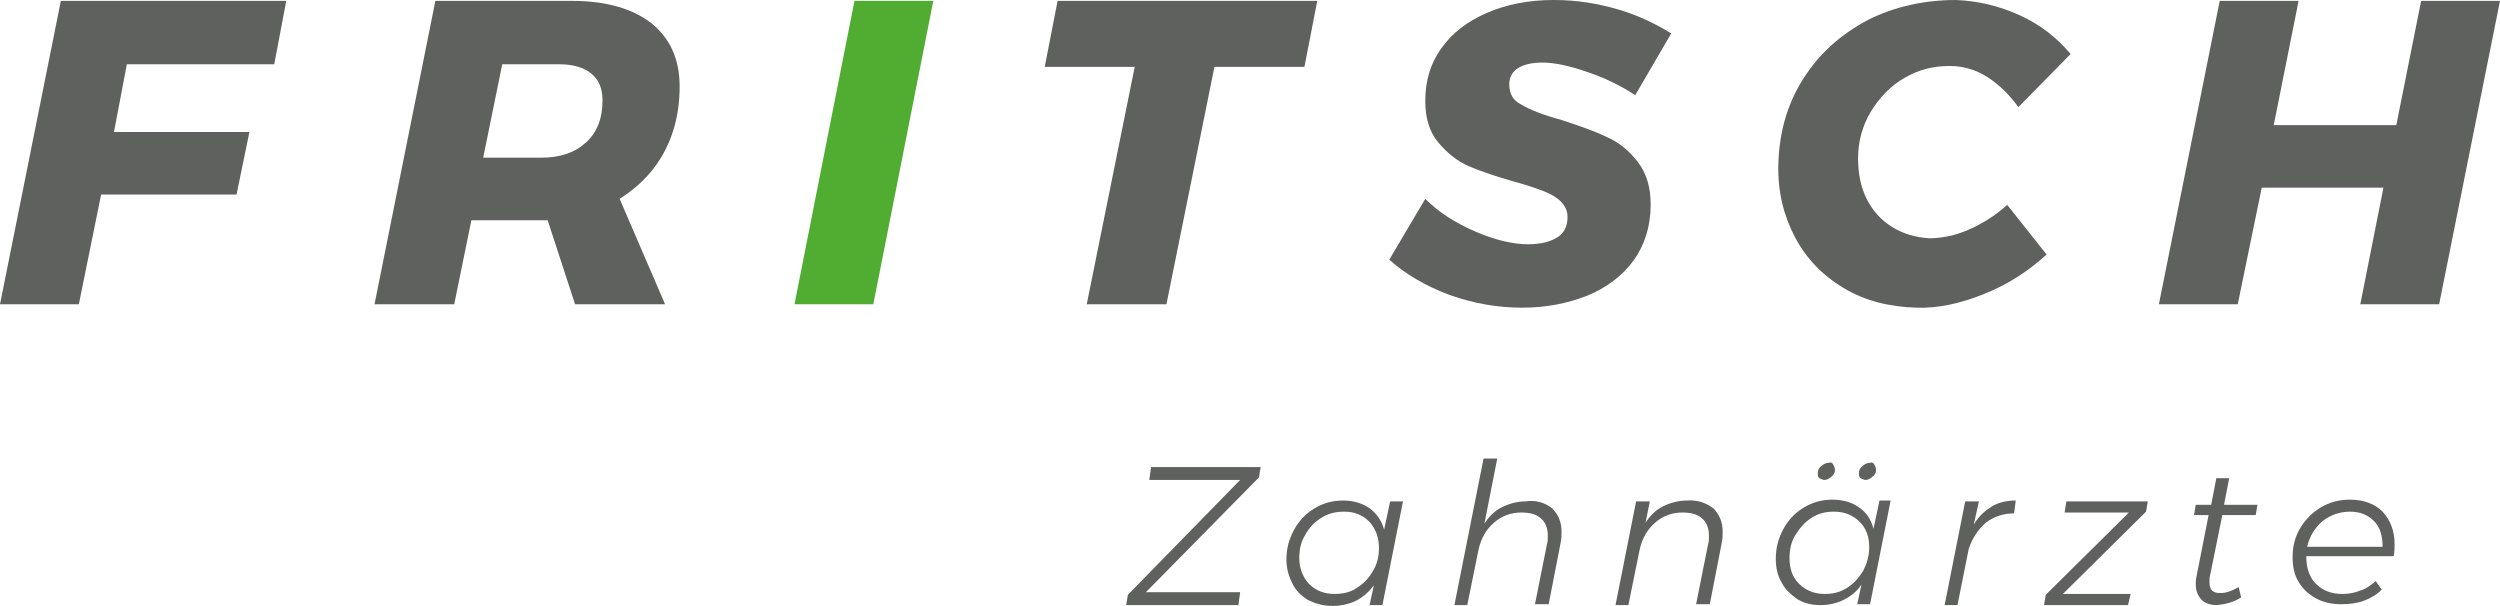 <?xml version="1.0" encoding="utf-8"?>
<!-- Generator: Adobe Illustrator 21.1.0, SVG Export Plug-In . SVG Version: 6.00 Build 0)  -->
<svg version="1.1" id="Ebene_1" xmlns="http://www.w3.org/2000/svg" xmlns:xlink="http://www.w3.org/1999/xlink" x="0px" y="0px"
	 viewBox="0 0 291.7 70.7" style="enable-background:new 0 0 291.7 70.7;" xml:space="preserve">
<style type="text/css">
	.st0{fill:#5F615E;}
	.st1{fill:#51AD32;}
</style>
<g>
	<g>
		<path class="st0" d="M147.1,54.4l-0.2,1.3l-13.2,13.4h11l-0.2,1.5h-13.1l0.2-1.2l13.1-13.4h-10.6l0.2-1.5H147.1z"/>
		<path class="st0" d="M152.6,70c-0.8-0.5-1.4-1.1-1.8-1.9c-0.4-0.8-0.7-1.7-0.7-2.8c0-1.3,0.3-2.4,0.9-3.5c0.6-1.1,1.4-1.9,2.4-2.5
			c1-0.6,2.1-0.9,3.3-0.9c1.2,0,2.2,0.3,3.1,0.9c0.8,0.6,1.4,1.4,1.7,2.5l0.7-3.3h1.5l-2.4,12.1h-1.5l0.5-2.3
			c-0.6,0.8-1.3,1.4-2.1,1.8c-0.8,0.4-1.8,0.6-2.7,0.6C154.3,70.7,153.4,70.4,152.6,70z M158.3,68.6c0.8-0.5,1.4-1.1,1.9-2
			c0.5-0.8,0.7-1.7,0.7-2.7c0-1.2-0.4-2.2-1.1-3c-0.8-0.8-1.7-1.2-3-1.2c-0.9,0-1.8,0.2-2.6,0.7c-0.8,0.5-1.4,1.1-1.9,2
			c-0.5,0.8-0.7,1.7-0.7,2.7c0,1.2,0.4,2.2,1.1,3c0.8,0.8,1.8,1.2,3,1.2C156.7,69.3,157.6,69.1,158.3,68.6z"/>
		<path class="st0" d="M181.1,59.3c0.7,0.7,1.1,1.6,1.1,2.7c0,0.4,0,0.8-0.1,1.3l-1.4,7.2h-1.6l1.4-7c0.1-0.3,0.1-0.6,0.1-1
			c0-0.9-0.3-1.6-0.8-2c-0.5-0.5-1.3-0.7-2.3-0.7c-1.2,0-2.3,0.4-3.2,1.2c-0.9,0.8-1.5,1.8-1.8,3.2l-1.3,6.4h-1.5l3.4-17.1h1.6
			l-1.5,7.6c0.5-0.8,1.2-1.5,2-1.9c0.8-0.4,1.8-0.7,2.8-0.7C179.3,58.3,180.3,58.7,181.1,59.3z"/>
		<path class="st0" d="M199.9,59.3c0.7,0.7,1.1,1.6,1.1,2.7c0,0.4,0,0.8-0.1,1.3l-1.4,7.2h-1.6l1.4-7c0.1-0.3,0.1-0.6,0.1-1
			c0-0.9-0.3-1.6-0.8-2c-0.5-0.5-1.3-0.7-2.3-0.7c-1.2,0-2.3,0.4-3.2,1.2c-0.9,0.8-1.5,1.8-1.8,3.2l-1.3,6.4h-1.5l2.4-12.1h1.6
			l-0.5,2.5c0.5-0.8,1.2-1.5,2-1.9c0.8-0.4,1.8-0.7,2.8-0.7C198.1,58.3,199.1,58.7,199.9,59.3z"/>
		<g>
			<path class="st0" d="M219.3,58.4l-0.7,3.3c-0.3-1.1-0.8-1.9-1.7-2.5c-0.8-0.6-1.9-0.9-3.1-0.9c-1.2,0-2.3,0.3-3.3,0.9
				c-1,0.6-1.8,1.4-2.4,2.5c-0.6,1.1-0.9,2.2-0.9,3.5c0,1,0.2,2,0.7,2.8c0.4,0.8,1.1,1.4,1.8,1.9c0.8,0.5,1.7,0.7,2.7,0.7
				c1,0,1.9-0.2,2.7-0.6c0.8-0.4,1.6-1,2.1-1.8l-0.5,2.3h1.5l2.4-12.1H219.3z M217.4,66.6c-0.5,0.8-1.1,1.5-1.9,2
				c-0.8,0.5-1.6,0.7-2.6,0.7c-1.2,0-2.2-0.4-3-1.2c-0.8-0.8-1.1-1.8-1.1-3c0-1,0.2-1.9,0.7-2.7c0.5-0.8,1.1-1.5,1.9-2
				c0.8-0.5,1.6-0.7,2.6-0.7c1.2,0,2.2,0.4,3,1.2c0.8,0.8,1.1,1.8,1.1,3C218.1,64.9,217.8,65.8,217.4,66.6z"/>
			<path class="st0" d="M213.9,54.2c0.1,0.2,0.2,0.4,0.2,0.6c0,0.3-0.1,0.6-0.4,0.8c-0.2,0.2-0.5,0.4-0.8,0.4
				c-0.2,0-0.4-0.1-0.6-0.2s-0.2-0.4-0.2-0.6c0-0.3,0.1-0.6,0.4-0.8c0.2-0.2,0.5-0.4,0.9-0.4C213.6,53.9,213.8,54,213.9,54.2z"/>
			<path class="st0" d="M218.7,54.2c0.1,0.2,0.2,0.4,0.2,0.6c0,0.3-0.1,0.6-0.4,0.8c-0.2,0.2-0.5,0.4-0.8,0.4
				c-0.2,0-0.4-0.1-0.6-0.2s-0.2-0.4-0.2-0.6c0-0.3,0.1-0.6,0.4-0.8c0.2-0.2,0.5-0.4,0.9-0.4C218.4,53.9,218.6,54,218.7,54.2z"/>
		</g>
		<path class="st0" d="M232.4,59.1c0.8-0.5,1.8-0.7,2.8-0.7l-0.2,1.5c-1.3,0-2.4,0.4-3.3,1.1c-0.9,0.8-1.6,1.8-2,3.1l-1.3,6.5h-1.5
			l2.4-12.1h1.6l-0.6,2.7C230.9,60.2,231.6,59.6,232.4,59.1z"/>
		<path class="st0" d="M250.6,58.5l-0.2,1.2l-9.7,9.6h7.9l-0.3,1.3l-9.8,0l0.2-1.2l9.7-9.6l-7.5,0l0.2-1.3L250.6,58.5z"/>
		<path class="st0" d="M257.9,67c-0.1,0.3-0.1,0.6-0.1,0.9c0,0.5,0.1,0.8,0.3,1c0.2,0.2,0.5,0.3,1,0.3c0.7,0,1.4-0.3,2.1-0.7
			l0.3,1.2c-0.9,0.6-1.9,0.8-2.8,0.9c-0.8,0-1.4-0.2-1.8-0.6c-0.4-0.4-0.7-1-0.7-1.8c0-0.3,0-0.6,0.1-1l1.4-7.1H256l0.2-1.2h1.8
			l0.6-3.1h1.5l-0.6,3.1h3.9l-0.2,1.2h-3.9L257.9,67z"/>
		<path class="st0" d="M269.1,65L269.1,65c0,1.3,0.4,2.4,1.1,3.1c0.8,0.8,1.8,1.2,3.1,1.2c0.7,0,1.4-0.1,2.1-0.4
			c0.7-0.2,1.2-0.6,1.8-1.1l0.7,1c-0.6,0.6-1.3,1-2.1,1.3c-0.8,0.3-1.7,0.4-2.6,0.4c-1.1,0-2.1-0.2-3-0.7s-1.5-1.1-2-1.9
			c-0.5-0.8-0.7-1.8-0.7-2.9c0-1.3,0.3-2.4,0.9-3.4c0.6-1,1.4-1.8,2.4-2.4c1-0.6,2.1-0.9,3.4-0.9c1.6,0,2.9,0.5,3.8,1.4
			c0.9,1,1.4,2.2,1.4,3.8c0,0.4,0,0.8-0.1,1.4H269.1z M271,60.8c-0.9,0.8-1.5,1.7-1.8,3h8.8c0-1.3-0.3-2.3-1-3
			c-0.7-0.7-1.6-1.1-2.8-1.1C273,59.7,271.9,60.1,271,60.8z"/>
	</g>
	<polygon class="st0" points="32,7.5 14.8,7.5 13.3,15.4 29.1,15.4 27.6,22.7 11.8,22.7 9.2,35.5 0,35.5 7.1,0.1 33.4,0.1 	"/>
	<polygon class="st1" points="108.9,0.1 101.9,35.5 92.7,35.5 99.7,0.1 	"/>
	<polygon class="st0" points="153.7,0.1 152.2,7.8 141.7,7.8 136.1,35.5 126.8,35.5 132.4,7.8 121.9,7.8 123.4,0.1 	"/>
	<path class="st0" d="M188.8,1.1c2.4,0.7,4.4,1.7,6.2,2.8l-4.2,7.2c-1.7-1.1-3.5-2-5.6-2.7c-2-0.7-3.8-1.1-5.2-1.1
		c-1.2,0-2.1,0.2-2.8,0.6s-1.1,1.1-1.1,1.9c0,1.1,0.4,1.9,1.4,2.4c1,0.6,2.5,1.2,4.7,1.8c2.1,0.7,3.9,1.3,5.3,2
		c1.4,0.6,2.6,1.6,3.6,2.9c1,1.3,1.5,2.9,1.5,5c0,2.5-0.7,4.7-2,6.5c-1.3,1.8-3.2,3.2-5.4,4.1c-2.3,0.9-4.8,1.4-7.6,1.4
		c-2.9,0-5.7-0.5-8.5-1.5c-2.7-1-5.1-2.4-7-4.1l4.2-7.1c1.6,1.6,3.5,2.8,5.8,3.8c2.3,1,4.4,1.5,6.2,1.5c1.5,0,2.6-0.3,3.4-0.8
		c0.8-0.5,1.2-1.3,1.2-2.4c0-0.7-0.3-1.3-0.8-1.8c-0.5-0.5-1.2-0.9-2-1.2c-0.8-0.3-1.9-0.7-3.4-1.1c-2.1-0.6-3.9-1.2-5.3-1.8
		c-1.4-0.6-2.6-1.6-3.6-2.8c-1-1.2-1.5-2.8-1.5-4.8c0-2.4,0.6-4.4,1.9-6.2c1.3-1.8,3-3.1,5.3-4.1s4.9-1.5,7.8-1.5
		C184,0,186.4,0.4,188.8,1.1z"/>
	<path class="st0" d="M235.7,1.8c2.4,1.1,4.3,2.6,5.9,4.5l-6.1,6.2c-1-1.4-2.2-2.6-3.6-3.5c-1.4-0.9-2.9-1.3-4.4-1.3
		c-1.9,0-3.6,0.4-5.3,1.4c-1.6,0.9-2.9,2.3-3.9,3.9c-1,1.7-1.5,3.5-1.5,5.5c0,1.7,0.3,3.3,1,4.7c0.7,1.4,1.7,2.5,3,3.3
		c1.3,0.8,2.7,1.2,4.3,1.3c1.4,0,3-0.3,4.6-1c1.6-0.7,3.2-1.7,4.5-2.9l4.6,5.8c-2.1,1.9-4.5,3.5-7.3,4.6c-2.7,1.1-5.4,1.7-7.9,1.6
		c-3.2-0.1-6-0.8-8.5-2.3c-2.5-1.5-4.4-3.5-5.7-6c-1.3-2.5-2-5.3-1.9-8.5c0.1-3.6,1-6.9,2.9-9.9s4.4-5.2,7.6-6.9
		C221,0.8,224.5,0,228.2,0C230.8,0.1,233.3,0.7,235.7,1.8z"/>
	<polygon class="st0" points="282.5,0.1 291.7,0.1 284.6,35.5 275.4,35.5 278.1,21.9 263.9,21.9 261.1,35.5 251.9,35.5 259,0.1 
		268.2,0.1 265.3,14.6 279.6,14.6 	"/>
	<path class="st0" d="M77,18.6c1.5-2.4,2.3-5.2,2.3-8.5c0-3.2-1.1-5.6-3.3-7.4c-2.2-1.7-5.3-2.6-9.3-2.6H50.8l-7.1,35.4H53l2-9.8
		h8.9l3.2,9.8l10.5,0l-5.3-12.3C74.2,22,75.8,20.5,77,18.6z M56.4,18.3l2.2-10.8h6.7c1.6,0,2.9,0.4,3.7,1.1c0.9,0.7,1.3,1.8,1.3,3.1
		c0,2.1-0.6,3.7-1.9,4.9c-1.3,1.2-3,1.8-5.3,1.8H56.4z"/>
</g>
</svg>
